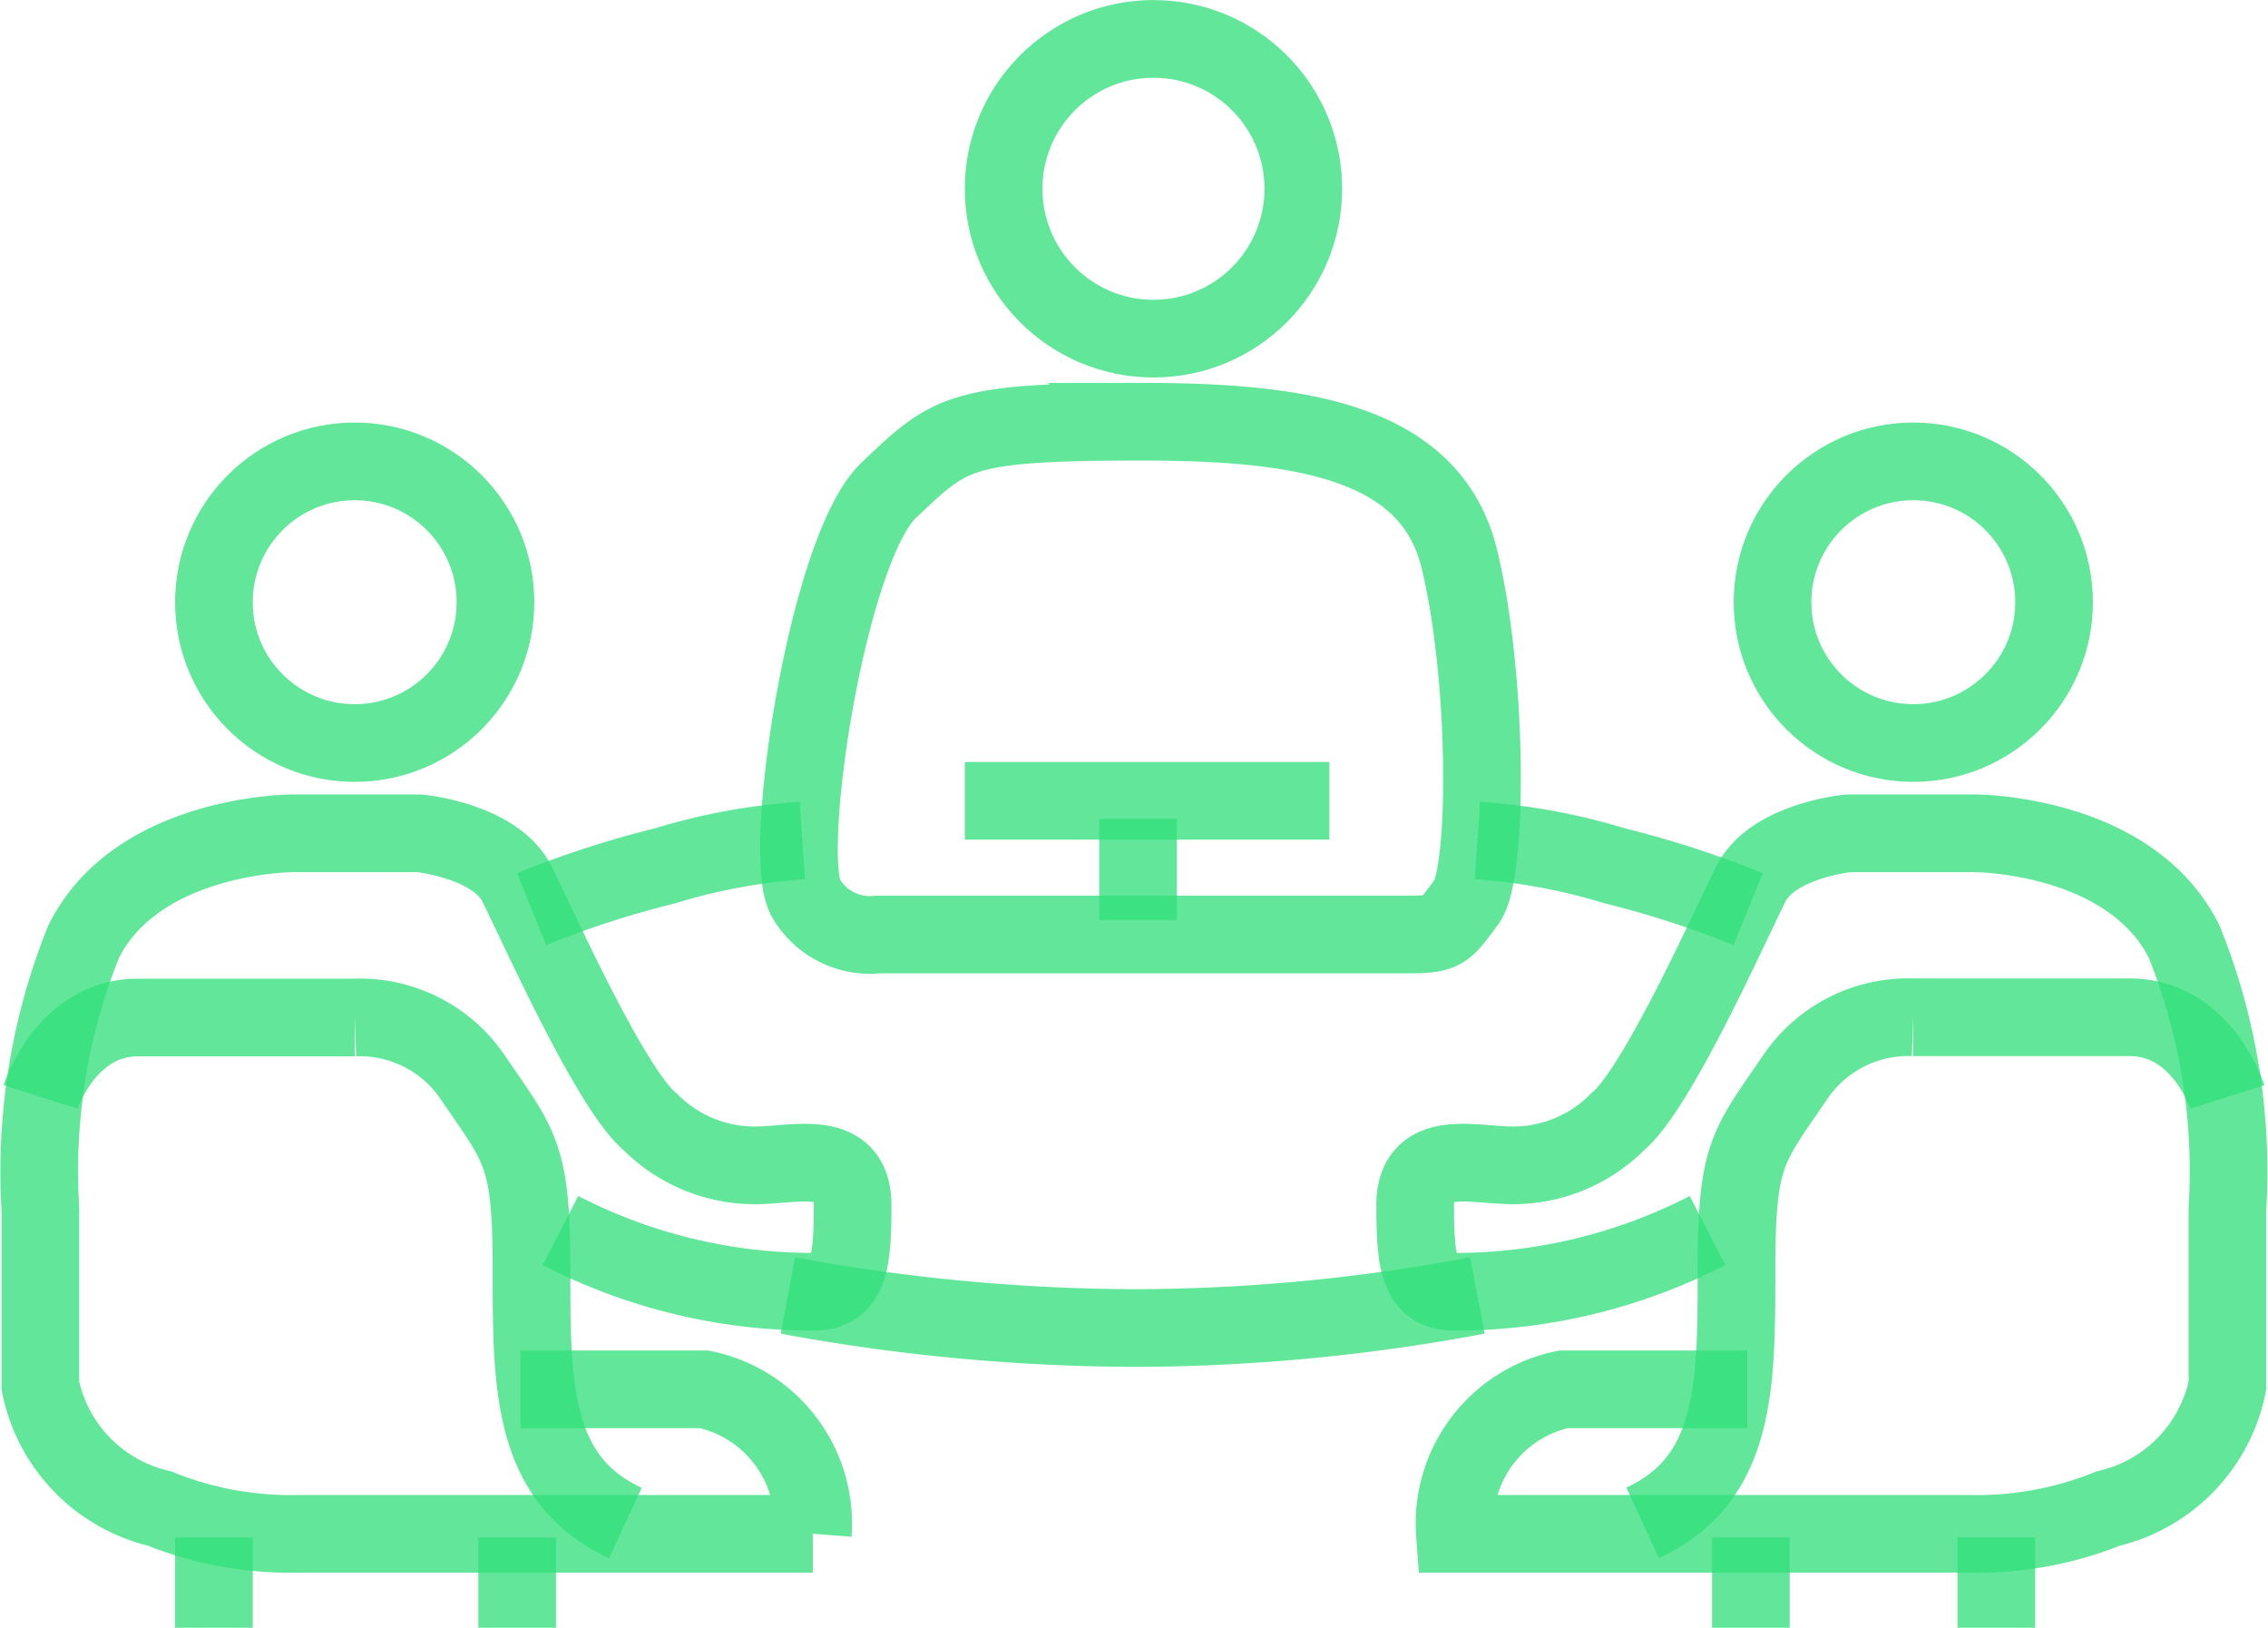 <svg xmlns="http://www.w3.org/2000/svg" width="43.806" height="31.43"><g data-name="Group 1066" transform="translate(-233.899 -768.357)" fill="none" stroke="rgba(49,224,123,0.76)" stroke-miterlimit="10" stroke-width="1.5"><circle data-name="Ellipse 179" cx="2.894" cy="2.894" r="2.894" transform="translate(253.284 769.108)"/><path data-name="Path 733" d="M255.95 776.5c3 0 5.578.348 6.136 2.649s.558 6.067.139 6.624-.418.628-1.115.628h-10.25a1.429 1.429 0 01-1.394-.7c-.488-.837.418-6.764 1.6-7.879s1.328-1.322 4.884-1.322z"/><path data-name="Path 734" d="M252.534 783.82h7.042"/><path data-name="Line 973" d="M255.88 786.121v-1.952"/><circle data-name="Ellipse 180" cx="2.719" cy="2.719" r="2.719" transform="translate(238.031 777.266)"/><path data-name="Path 735" d="M244.724 792.117a10.647 10.647 0 004.876 1.183c.7 0 .767-.558.767-1.674s-1.116-.767-1.883-.767a2.846 2.846 0 01-2.022-.836c-.767-.628-2.161-3.766-2.579-4.6s-1.883-.976-1.883-.976h-2.44s-3 0-4.045 2.091a11.888 11.888 0 00-.836 5.16v3.417a3.061 3.061 0 002.3 2.37 6.775 6.775 0 002.719.488h9.9a2.647 2.647 0 00-2.092-2.789h-3.556"/><path data-name="Path 736" d="M234.684 789.538s.488-1.534 1.882-1.534h4.184a2.634 2.634 0 012.3 1.185c.906 1.325 1.115 1.464 1.115 3.695s0 4.044 1.813 4.881"/><path data-name="Line 974" d="M238.031 798.044v1.743"/><path data-name="Line 975" d="M243.888 798.044v1.743"/><circle data-name="Ellipse 181" cx="2.719" cy="2.719" r="2.719" transform="translate(268.135 777.266)"/><path data-name="Path 737" d="M266.88 792.117A10.647 10.647 0 01262 793.3c-.7 0-.767-.558-.767-1.674s1.116-.767 1.883-.767a2.846 2.846 0 002.022-.836c.767-.628 2.161-3.766 2.58-4.6s1.882-.976 1.882-.976h2.441s3 0 4.044 2.091a11.871 11.871 0 01.836 5.16v3.417a3.061 3.061 0 01-2.3 2.37 6.775 6.775 0 01-2.719.488H262a2.647 2.647 0 012.092-2.789h3.556"/><path data-name="Path 738" d="M276.92 789.538s-.488-1.538-1.882-1.538h-4.184a2.634 2.634 0 00-2.3 1.185c-.906 1.325-1.115 1.464-1.115 3.695s0 4.044-1.813 4.881"/><path data-name="Line 976" d="M272.458 798.044v1.743"/><path data-name="Line 977" d="M267.717 798.044v1.743"/><path data-name="Path 739" d="M244.166 785.912a18.848 18.848 0 012.58-.837 11.683 11.683 0 012.65-.488"/><path data-name="Path 740" d="M267.664 785.912a18.848 18.848 0 00-2.58-.837 11.681 11.681 0 00-2.649-.488"/><path data-name="Path 741" d="M249.117 793.372a37.363 37.363 0 006.694.628 36.085 36.085 0 006.624-.628"/></g></svg>